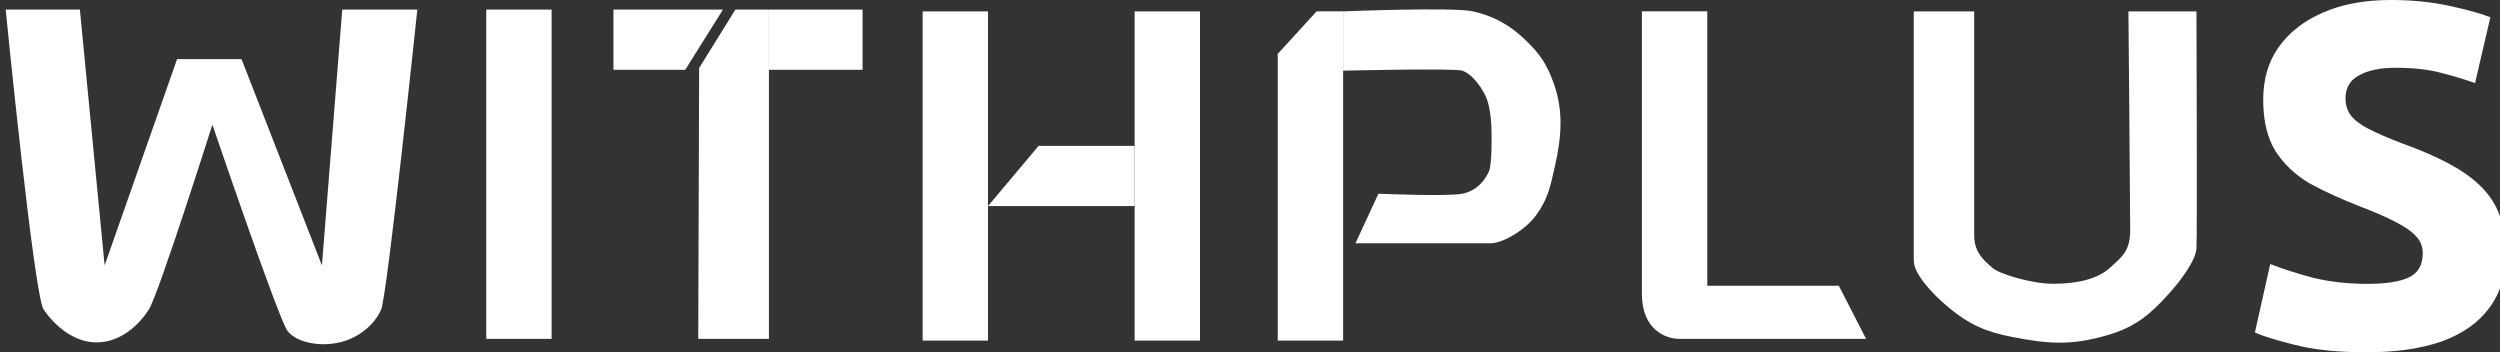 <svg fill="none" height="62" viewBox="0 0 440 62" width="440" xmlns="http://www.w3.org/2000/svg" xmlns:xlink="http://www.w3.org/1999/xlink"><rect x="0" y="0" width="440" height="62" fill="#333333" stroke="none"/><clipPath id="a"><path d="m0 0h440.001v62h-440.001z"/></clipPath><g clip-path="url(#a)" fill="#fff"><path d="m1 1.69h13.06l4.353 45.018 12.749-36.295h11.349l14.149 36.295 3.576-45.018h13.214s-5.286 50.315-6.374 52.808c-1.09 2.492-3.77 4.943-7.308 5.764-3.574.828-7.618 0-9.173-2.026-1.554-2.026-13.214-36.296-13.214-36.296s-9.484 29.909-11.194 32.557-4.842 5.669-9.018 5.764c-4.33.098-7.774-3.272-9.484-5.764-1.71-2.493-6.685-52.808-6.685-52.808zm84.578-.001h11.505v57.948h-11.505zm139.305 7.789 6.841-7.478h4.664v57.948h-11.505zm-62.5-7.477h11.505v57.948h-11.505z"/><path clip-rule="evenodd" d="m300.48 2h-11.505v49.714c0 6.487 4.389 7.923 6.53 7.923h32.925l-4.797-9.346h-23.153z" fill-rule="evenodd"/><path d="m199.695 2.001h11.505v57.948h-11.505zm36.692-.001s19.434-.778 22.854 0c3.421.779 6.218 2.174 9.173 4.985 2.675 2.544 3.918 4.42 5.131 7.945 1.555 4.517 1.342 8.879.155 14.175-.812 3.627-1.252 5.983-3.42 8.88-1.866 2.492-5.752 4.828-7.929 4.828h-23.788l4.043-8.723s12.127.53 14.77 0 4.042-2.492 4.664-3.894.466-7.01.466-7.01.028-4.128-1.088-6.387c-1.029-2.083-2.643-3.895-4.042-4.362-1.4-.467-20.989 0-20.989 0zm150.188 0s.156 39.688 0 41.748c-.155 2.06-2.565 5.46-5.13 8.256-3.363 3.666-5.857 5.624-10.631 7.01-6.316 1.835-10.358 1.523-16.733.277-4.562-.892-7.45-2.145-11.038-5.106-3.112-2.568-6.219-6.075-6.219-8.256v-43.928h10.634v39.477c0 3.17 2.115 4.663 3.203 5.663 1.088.999 6.733 2.803 10.728 2.803 4.353 0 7.858-.89 9.95-2.803s3.576-2.89 3.576-6.664c0-3.773-.311-38.476-.311-38.476h11.971zm-263.527 9.97 6.374-10.28h5.909v57.947h-12.438z"/><path d="m135.33 12.282v-10.593h16.48v10.593zm-27.363 0v-10.593h19.279l-6.648 10.593zm91.728 13.396v10.593h-25.808l8.899-10.593zm216.824 36.322c-5.166 0-9.434-.45-12.803-1.35-3.294-.825-5.578-1.538-6.851-2.138l2.696-12.04c2.321.9 4.904 1.725 7.749 2.475 2.92.675 6.027 1.013 9.321 1.013s5.728-.375 7.3-1.125c1.647-.75 2.471-2.176 2.471-4.276 0-1.2-.412-2.213-1.236-3.038-.748-.825-1.946-1.65-3.594-2.476-1.572-.825-3.631-1.725-6.176-2.7-3.295-1.275-6.252-2.626-8.872-4.051-2.546-1.5-4.568-3.413-6.065-5.739-1.423-2.325-2.134-5.326-2.134-9.002 0-3.6.899-6.676 2.696-9.226 1.871-2.626 4.454-4.651 7.749-6.077 3.369-1.5 7.374-2.25 12.016-2.25 3.669 0 7.076.338 10.22 1.013 3.145.675 5.578 1.35 7.3 2.025l-2.695 11.59c-1.648-.6-3.632-1.2-5.953-1.8-2.246-.6-4.904-.9-7.973-.9-2.77 0-4.942.45-6.514 1.35-1.572.825-2.358 2.175-2.358 4.05 0 1.126.299 2.1.898 2.926.599.825 1.61 1.613 3.032 2.363 1.423.75 3.407 1.613 5.952 2.588 4.568 1.65 8.161 3.338 10.782 5.064 2.62 1.725 4.529 3.713 5.727 5.963s1.797 5.064 1.797 8.44c0 3.825-.973 7.013-2.92 9.564-1.871 2.55-4.642 4.5-8.31 5.851-3.669 1.275-8.086 1.913-13.252 1.913z"/></g></svg>